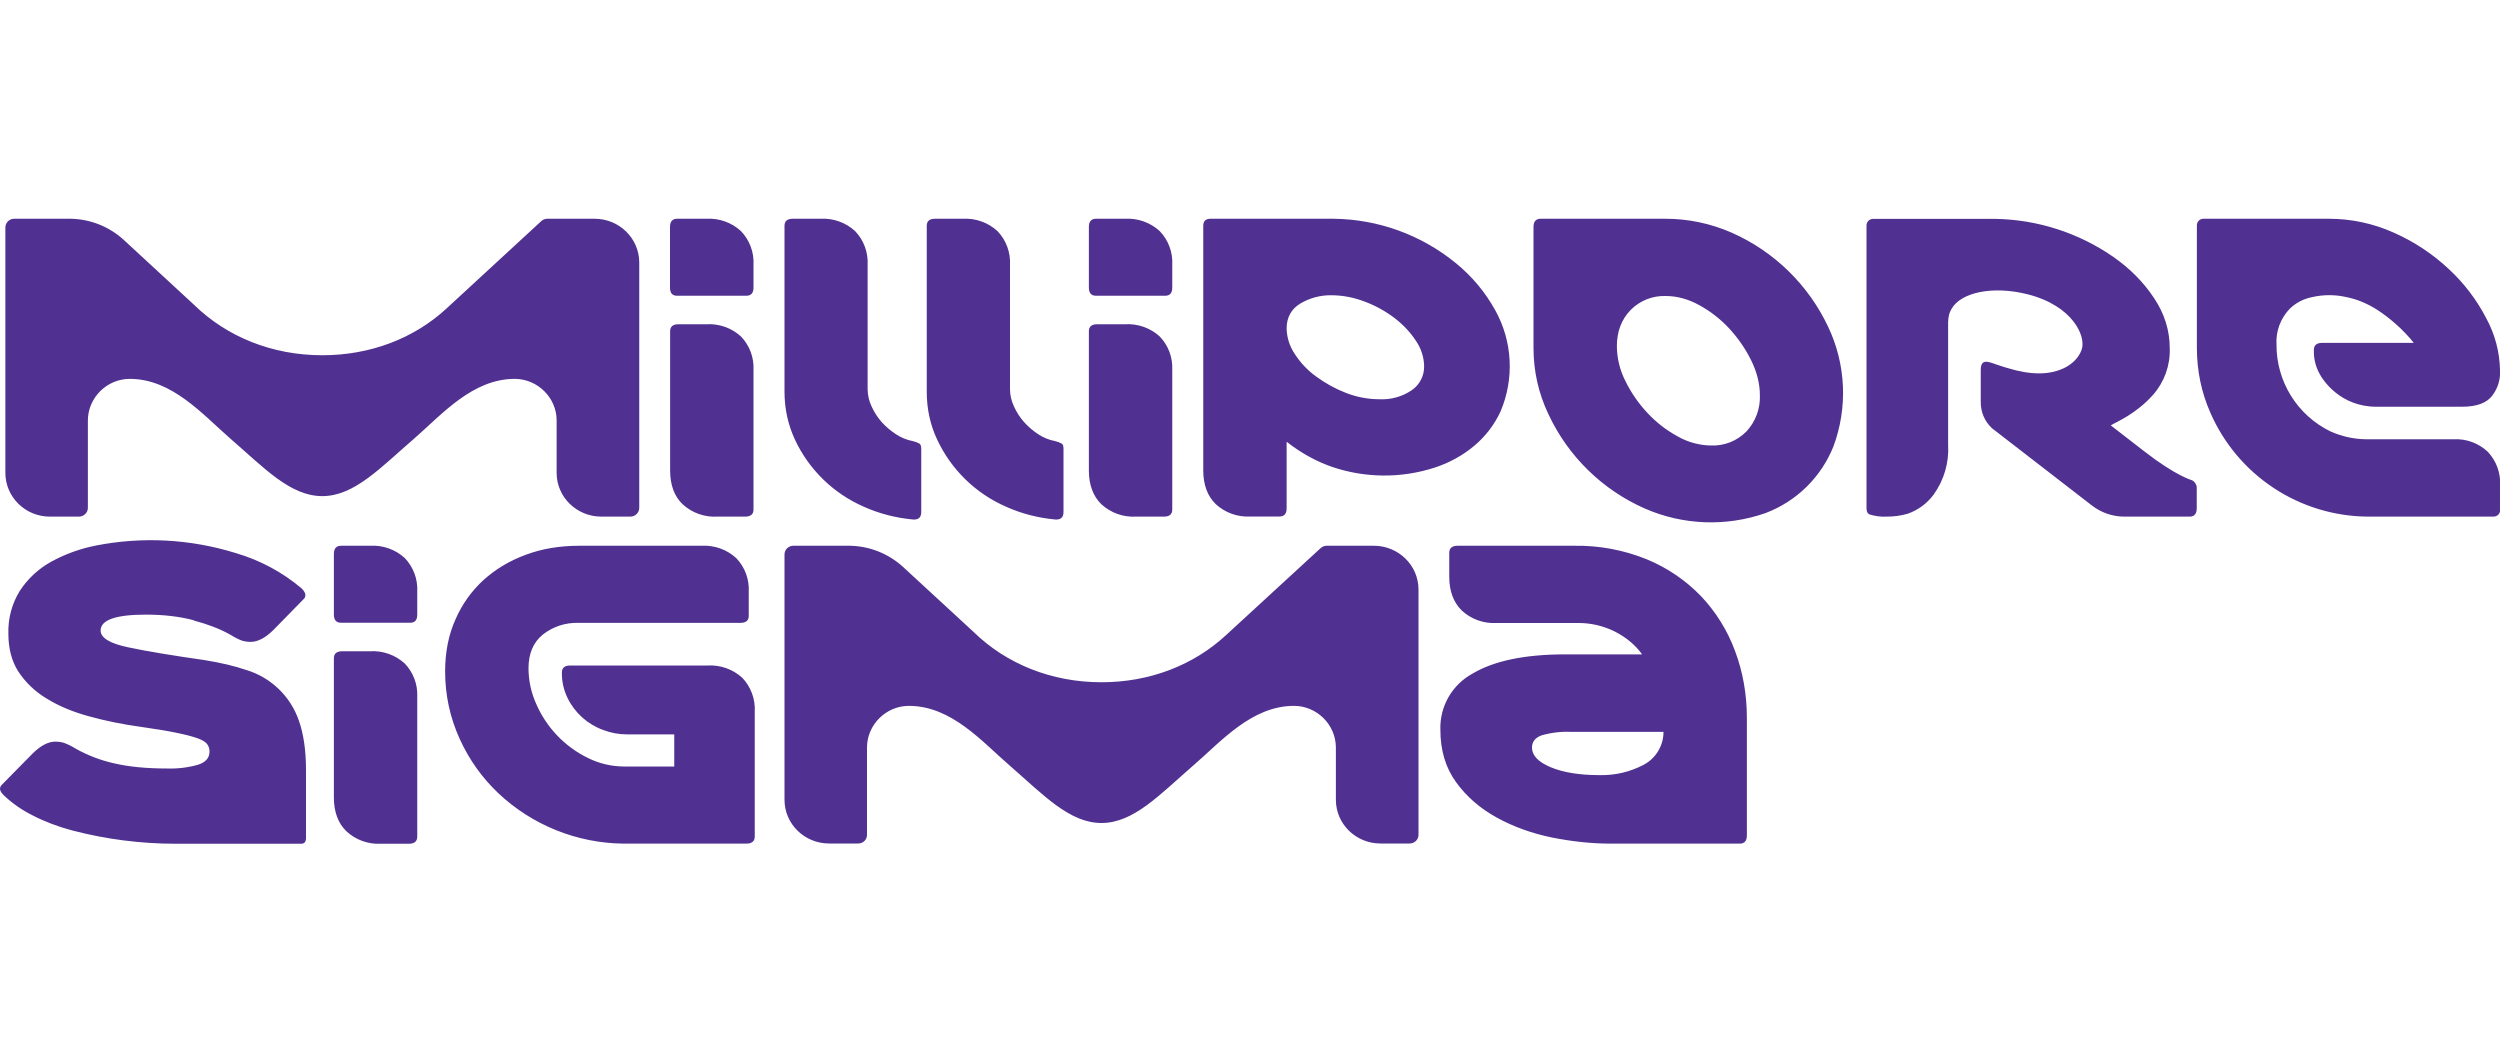 <?xml version="1.0" encoding="UTF-8"?> <svg xmlns="http://www.w3.org/2000/svg" width="240" height="101" viewBox="0 0 240 101" fill="none"><g clip-path="url(#clip0_1_164)"><path d="M40.056 80.316V66.888C40.083 66.302 39.991 65.717 39.784 65.169C39.578 64.62 39.262 64.119 38.856 63.696C38.41 63.289 37.888 62.975 37.319 62.773C36.75 62.571 36.147 62.485 35.544 62.52H32.856C32.328 62.52 32.052 62.748 32.052 63.192V76.56C32.052 77.94 32.46 79.032 33.252 79.8C33.697 80.213 34.221 80.532 34.792 80.738C35.363 80.944 35.97 81.033 36.576 81H39.252C39.792 81 40.056 80.76 40.056 80.316ZM40.056 59.004V56.82C40.09 56.225 40.001 55.629 39.794 55.069C39.588 54.51 39.269 53.999 38.856 53.568C38.41 53.161 37.887 52.848 37.319 52.646C36.75 52.444 36.147 52.358 35.544 52.392H32.736C32.292 52.392 32.052 52.656 32.052 53.172V59.004C32.052 59.532 32.292 59.784 32.736 59.784H39.372C39.828 59.784 40.056 59.532 40.056 59.004ZM112.536 48.924V35.508C112.565 34.92 112.473 34.333 112.267 33.782C112.06 33.231 111.744 32.728 111.336 32.304C110.89 31.897 110.368 31.583 109.799 31.381C109.23 31.179 108.627 31.093 108.024 31.128H105.336C104.796 31.128 104.532 31.356 104.532 31.8V45.168C104.532 46.548 104.94 47.64 105.732 48.408C106.177 48.817 106.699 49.133 107.268 49.337C107.837 49.541 108.441 49.629 109.044 49.596H111.732C112.272 49.596 112.536 49.368 112.536 48.924ZM112.536 27.612V25.44C112.571 24.845 112.482 24.248 112.275 23.689C112.069 23.129 111.749 22.618 111.336 22.188C110.891 21.779 110.369 21.464 109.8 21.26C109.231 21.056 108.627 20.967 108.024 21H105.216C104.76 21 104.532 21.264 104.532 21.78V27.612C104.532 28.14 104.772 28.392 105.216 28.392H111.852C112.308 28.392 112.536 28.14 112.536 27.612ZM102.096 49.14V43.092C102.096 42.828 102.048 42.66 101.928 42.588C101.733 42.478 101.523 42.397 101.304 42.348C100.721 42.24 100.166 42.015 99.672 41.688C99.166 41.358 98.706 40.962 98.304 40.512C97.911 40.067 97.588 39.565 97.344 39.024C97.096 38.507 96.965 37.941 96.96 37.368V25.428C96.992 24.835 96.902 24.241 96.696 23.684C96.49 23.126 96.171 22.617 95.76 22.188C95.315 21.779 94.793 21.463 94.224 21.259C93.655 21.055 93.051 20.967 92.448 21H89.76C89.232 21 88.968 21.228 88.968 21.672V37.596C88.968 39.24 89.292 40.764 89.964 42.192C91.306 45.072 93.653 47.364 96.564 48.636C98.052 49.308 99.636 49.716 101.304 49.872C101.844 49.908 102.096 49.668 102.096 49.14ZM72.456 80.316V68.316C72.489 67.721 72.4 67.125 72.193 66.566C71.987 66.006 71.668 65.495 71.256 65.064C70.808 64.657 70.283 64.343 69.713 64.141C69.142 63.939 68.536 63.853 67.932 63.888H54.732C54.204 63.888 53.94 64.116 53.94 64.56C53.927 65.403 54.112 66.237 54.48 66.996C55.177 68.433 56.409 69.54 57.912 70.08C58.632 70.356 59.397 70.499 60.168 70.5H64.728V73.584H59.928C58.721 73.584 57.53 73.305 56.448 72.768C54.227 71.687 52.466 69.849 51.48 67.584C50.994 66.509 50.74 65.344 50.736 64.164C50.736 62.748 51.192 61.668 52.104 60.924C53.078 60.153 54.294 59.754 55.536 59.796H71.076C71.616 59.796 71.88 59.568 71.88 59.124V56.82C71.913 56.227 71.823 55.633 71.617 55.075C71.411 54.518 71.092 54.009 70.68 53.58C70.235 53.171 69.713 52.855 69.144 52.651C68.575 52.447 67.971 52.359 67.368 52.392H55.608C53.724 52.392 52.008 52.68 50.448 53.268C48.888 53.844 47.544 54.66 46.392 55.704C45.244 56.762 44.332 58.05 43.716 59.484C43.056 60.96 42.732 62.616 42.732 64.452C42.732 66.732 43.2 68.868 44.112 70.896C45.024 72.912 46.272 74.664 47.856 76.164C51.115 79.226 55.408 80.948 59.88 80.988H71.652C72.18 80.988 72.456 80.748 72.456 80.316ZM147.072 71.772C147.072 71.22 147.372 70.824 147.984 70.596C148.911 70.329 149.876 70.215 150.84 70.26H159.696C159.696 70.913 159.517 71.553 159.178 72.112C158.84 72.671 158.355 73.126 157.776 73.428C156.482 74.107 155.037 74.445 153.576 74.412C151.644 74.412 150.072 74.16 148.872 73.656C147.672 73.152 147.072 72.528 147.072 71.772ZM138.276 70.056C138.276 72.036 138.78 73.716 139.788 75.096C140.796 76.488 142.104 77.616 143.7 78.492C145.296 79.368 147.06 80.004 148.98 80.4C150.912 80.784 152.796 80.988 154.62 80.988H167.016C167.472 80.988 167.7 80.724 167.7 80.196V68.928C167.7 66.648 167.316 64.5 166.56 62.484C165.834 60.519 164.715 58.723 163.272 57.204C161.8 55.687 160.031 54.49 158.076 53.688C155.87 52.794 153.508 52.353 151.128 52.392H139.932C139.404 52.392 139.128 52.62 139.128 53.064V55.368C139.128 56.748 139.536 57.828 140.328 58.608C140.772 59.019 141.294 59.337 141.862 59.544C142.431 59.75 143.036 59.84 143.64 59.808H151.416C152.673 59.788 153.916 60.072 155.04 60.636C156.132 61.2 156.996 61.92 157.644 62.82H150.216C146.376 62.82 143.412 63.444 141.36 64.668C140.397 65.192 139.599 65.974 139.054 66.925C138.51 67.876 138.24 68.96 138.276 70.056ZM144.06 39.48C144.716 37.931 145.011 36.252 144.921 34.572C144.832 32.892 144.361 31.255 143.544 29.784C142.588 28.053 141.309 26.521 139.776 25.272C136.46 22.553 132.316 21.046 128.028 21H116.208C115.752 21 115.512 21.216 115.512 21.672V45.156C115.512 46.536 115.92 47.628 116.712 48.396C117.158 48.807 117.682 49.123 118.253 49.328C118.824 49.532 119.431 49.619 120.036 49.584H122.832C123.288 49.584 123.516 49.32 123.516 48.792V42.408C124.848 43.452 126.276 44.256 127.836 44.808C131.036 45.903 134.505 45.933 137.724 44.892C139.129 44.439 140.434 43.718 141.564 42.768C142.628 41.864 143.48 40.75 144.06 39.48ZM136.716 35.136C136.727 35.589 136.626 36.038 136.42 36.443C136.215 36.847 135.913 37.194 135.54 37.452C134.624 38.077 133.528 38.385 132.42 38.328C131.319 38.326 130.229 38.118 129.204 37.716C128.187 37.32 127.227 36.792 126.348 36.144C125.528 35.553 124.828 34.812 124.284 33.96C123.804 33.245 123.538 32.409 123.516 31.548C123.516 30.468 123.96 29.664 124.836 29.136C125.733 28.605 126.758 28.331 127.8 28.344C128.904 28.344 129.996 28.56 131.052 28.968C132.081 29.358 133.047 29.895 133.92 30.564C134.76 31.224 135.432 31.944 135.948 32.748C136.428 33.454 136.695 34.283 136.716 35.136ZM88.44 49.14V43.092C88.44 42.828 88.38 42.66 88.272 42.588C88.073 42.477 87.859 42.396 87.636 42.348C87.057 42.238 86.507 42.014 86.016 41.688C85.506 41.359 85.042 40.963 84.636 40.512C84.243 40.067 83.919 39.565 83.676 39.024C83.428 38.507 83.297 37.941 83.292 37.368V25.428C83.324 24.835 83.234 24.241 83.028 23.684C82.822 23.126 82.503 22.617 82.092 22.188C81.649 21.78 81.129 21.465 80.562 21.261C79.995 21.057 79.393 20.968 78.792 21H76.104C75.576 21 75.312 21.228 75.312 21.672V37.596C75.312 39.24 75.648 40.764 76.308 42.192C77.65 45.072 79.997 47.364 82.908 48.636C84.396 49.308 85.98 49.716 87.648 49.872C88.188 49.908 88.44 49.668 88.44 49.14ZM72.336 48.924V35.508C72.365 34.92 72.273 34.333 72.067 33.782C71.86 33.231 71.544 32.728 71.136 32.304C70.689 31.895 70.164 31.581 69.593 31.379C69.022 31.177 68.417 31.091 67.812 31.128H65.136C64.596 31.128 64.332 31.356 64.332 31.8V45.168C64.332 46.548 64.728 47.64 65.532 48.408C65.977 48.817 66.499 49.133 67.068 49.337C67.637 49.541 68.241 49.629 68.844 49.596H71.532C72.06 49.596 72.336 49.368 72.336 48.924ZM72.336 27.612V25.44C72.37 24.845 72.281 24.249 72.074 23.689C71.868 23.13 71.549 22.619 71.136 22.188C70.688 21.776 70.162 21.459 69.589 21.255C69.016 21.051 68.407 20.964 67.8 21H65.004C64.56 21 64.32 21.264 64.32 21.78V27.612C64.32 28.14 64.548 28.392 65.004 28.392H71.64C72.096 28.392 72.336 28.14 72.336 27.612ZM136.176 56.592C136.176 54.276 134.256 52.392 131.892 52.392H127.344C127.129 52.399 126.924 52.484 126.768 52.632L117.66 61.008C114.54 63.876 110.352 65.496 105.744 65.496C100.944 65.496 96.588 63.732 93.432 60.636L86.688 54.42C85.294 53.149 83.486 52.428 81.6 52.392H76.164C76.053 52.39 75.942 52.411 75.839 52.453C75.736 52.494 75.641 52.556 75.562 52.634C75.483 52.712 75.42 52.805 75.377 52.908C75.334 53.011 75.312 53.121 75.312 53.232V76.776C75.312 79.104 77.232 80.976 79.596 80.976H82.38C82.86 80.976 83.232 80.616 83.232 80.136V71.76C83.232 69.576 85.056 67.764 87.252 67.764C91.344 67.764 94.272 71.196 96.924 73.488C100.164 76.308 102.672 79.008 105.744 79.008C108.816 79.008 111.312 76.308 114.552 73.488C117.204 71.208 120.144 67.764 124.224 67.764C126.408 67.764 128.22 69.552 128.244 71.724V76.776C128.244 79.104 130.164 80.976 132.528 80.976H135.312C135.792 80.976 136.176 80.616 136.176 80.136V56.592ZM156.54 29.76C156.977 29.316 157.501 28.968 158.079 28.736C158.658 28.505 159.278 28.396 159.9 28.416C160.98 28.416 162.048 28.704 163.104 29.28C164.184 29.868 165.144 30.612 165.996 31.524C166.848 32.448 167.556 33.468 168.108 34.584C168.66 35.7 168.948 36.828 168.948 37.944C168.973 38.581 168.871 39.216 168.648 39.814C168.426 40.411 168.087 40.958 167.652 41.424C167.211 41.873 166.681 42.224 166.096 42.456C165.512 42.688 164.885 42.794 164.256 42.768C163.131 42.753 162.028 42.451 161.052 41.892C159.977 41.309 159.005 40.555 158.172 39.66C157.315 38.752 156.6 37.72 156.048 36.6C155.514 35.56 155.23 34.409 155.22 33.24C155.22 31.824 155.664 30.66 156.54 29.76ZM147.9 21C147.444 21 147.216 21.264 147.216 21.792V33.396C147.216 35.64 147.696 37.764 148.656 39.78C150.543 43.81 153.825 47.02 157.896 48.816C161.561 50.421 165.698 50.58 169.476 49.26C170.953 48.705 172.298 47.846 173.424 46.741C174.55 45.635 175.433 44.307 176.016 42.84C176.701 40.99 177.008 39.022 176.919 37.052C176.831 35.081 176.348 33.149 175.5 31.368C173.604 27.348 170.324 24.145 166.26 22.344C164.237 21.453 162.05 20.995 159.84 21H147.9ZM235.536 42.168H227.076C225.917 42.145 224.774 41.888 223.716 41.412C222.16 40.652 220.849 39.469 219.934 37.998C219.019 36.527 218.537 34.828 218.544 33.096C218.504 32.458 218.598 31.818 218.822 31.218C219.045 30.619 219.392 30.073 219.84 29.616C220.428 29.055 221.166 28.676 221.964 28.524C223.05 28.273 224.178 28.273 225.264 28.524C226.224 28.716 227.148 29.088 228.072 29.652C229.392 30.48 230.784 31.716 231.72 32.916H222.924C222.396 32.916 222.132 33.144 222.132 33.588C222.105 34.35 222.274 35.106 222.624 35.784C222.984 36.516 224.676 39.048 228.144 39.048H236.328C237.768 39.048 238.752 38.688 239.292 37.932C239.807 37.242 240.059 36.391 240 35.532C239.968 33.79 239.515 32.081 238.68 30.552C237.763 28.779 236.545 27.179 235.08 25.824C233.536 24.377 231.759 23.201 229.824 22.344C227.855 21.456 225.72 20.997 223.56 21H211.536C211.453 20.998 211.371 21.013 211.294 21.044C211.216 21.075 211.146 21.12 211.087 21.178C211.028 21.237 210.981 21.306 210.949 21.382C210.917 21.459 210.9 21.541 210.9 21.624V33.384C210.9 35.58 211.332 37.668 212.196 39.624C213.481 42.569 215.592 45.078 218.273 46.847C220.955 48.617 224.091 49.572 227.304 49.596H239.376C239.736 49.596 240.012 49.32 240.012 48.972V46.596C240.043 46.003 239.952 45.409 239.746 44.852C239.54 44.295 239.222 43.786 238.812 43.356C238.376 42.949 237.862 42.634 237.301 42.43C236.74 42.225 236.132 42.136 235.536 42.168ZM210.888 46.8V48.792C210.888 49.308 210.66 49.596 210.216 49.596H203.868C202.778 49.578 201.723 49.212 200.856 48.552L191.232 41.112C190.883 40.788 190.607 40.394 190.42 39.955C190.234 39.517 190.143 39.044 190.152 38.568V35.508C190.152 34.98 190.32 34.728 190.656 34.728C191.004 34.728 191.46 34.932 191.688 35.004C192.18 35.184 192.804 35.352 192.84 35.364C193.836 35.664 194.808 35.844 195.756 35.844C197.736 35.844 199.332 34.968 199.836 33.576C200.292 32.304 198.996 29.328 194.592 28.236C191.292 27.42 188.232 28.056 187.332 29.676C187.332 29.676 187.2 29.916 187.116 30.18C187.052 30.435 187.02 30.697 187.02 30.96V42.66C187.126 44.38 186.634 46.084 185.628 47.484C185 48.334 184.13 48.974 183.132 49.32C182.473 49.51 181.79 49.603 181.104 49.596C180.547 49.624 179.99 49.551 179.46 49.38C179.184 49.236 179.184 48.936 179.184 48.66V21.636C179.184 21.288 179.472 21.012 179.82 21.012H191.58C195.616 21.087 199.54 22.352 202.86 24.648C204.468 25.764 205.776 27.084 206.784 28.608C207.792 30.108 208.296 31.728 208.296 33.444C208.349 35.077 207.778 36.669 206.7 37.896C205.032 39.768 203.196 40.488 202.632 40.836L205.872 43.344C208.896 45.696 210.432 46.104 210.432 46.104C210.564 46.171 210.675 46.272 210.755 46.397C210.835 46.521 210.881 46.652 210.888 46.8ZM61.368 25.2C61.368 22.884 59.448 21 57.084 21H52.548C52.325 21.001 52.11 21.087 51.948 21.24L42.864 29.616C39.744 32.496 35.544 34.104 30.936 34.104C26.136 34.104 21.78 32.34 18.624 29.256L11.88 23.028C10.487 21.756 8.678 21.035 6.792 21H1.356C1.133 21 0.92 21.088 0.762 21.246C0.605 21.404 0.516 21.617 0.516 21.84V45.396C0.516 47.712 2.424 49.596 4.788 49.596H7.572C8.052 49.596 8.436 49.212 8.436 48.756V40.368C8.436 38.184 10.26 36.372 12.456 36.372C16.536 36.372 19.476 39.816 22.116 42.108C25.356 44.916 27.864 47.628 30.936 47.628C34.008 47.628 36.504 44.916 39.756 42.108C42.396 39.816 45.336 36.372 49.416 36.372C51.6 36.372 53.424 38.172 53.436 40.332V45.396C53.436 47.712 55.356 49.596 57.732 49.596H60.504C60.984 49.596 61.368 49.212 61.368 48.756V25.2ZM18.6 59.568C19.956 59.928 21.12 60.372 22.116 60.936C22.608 61.236 22.98 61.416 23.232 61.5C23.472 61.572 23.76 61.62 24.072 61.62C24.744 61.62 25.476 61.236 26.232 60.492L29.148 57.516C29.268 57.408 29.316 57.276 29.316 57.132C29.316 56.94 29.196 56.736 28.98 56.508C27.121 54.931 24.949 53.766 22.608 53.088C18.276 51.746 13.679 51.498 9.228 52.368C7.716 52.661 6.259 53.188 4.908 53.928C3.697 54.599 2.667 55.554 1.908 56.712C1.143 57.945 0.759 59.377 0.804 60.828C0.804 62.244 1.116 63.468 1.764 64.476C2.457 65.522 3.375 66.4 4.452 67.044C5.604 67.764 6.948 68.328 8.52 68.76C10.08 69.192 11.772 69.54 13.608 69.792C14.928 69.984 16.02 70.152 16.86 70.332C17.7 70.5 18.36 70.668 18.852 70.836C19.356 71.004 19.692 71.196 19.86 71.4C20.032 71.614 20.122 71.882 20.112 72.156C20.112 72.756 19.752 73.176 19.008 73.416C18.048 73.687 17.053 73.808 16.056 73.776C14.04 73.776 12.336 73.608 10.92 73.272C9.638 72.984 8.406 72.511 7.26 71.868C6.909 71.645 6.535 71.46 6.144 71.316C5.871 71.236 5.588 71.195 5.304 71.196C4.632 71.196 3.9 71.58 3.144 72.324L0.168 75.348C0.065 75.445 0.005 75.579 0 75.72C0 75.9 0.12 76.104 0.348 76.332C1.166 77.111 2.096 77.762 3.108 78.264C4.236 78.852 5.508 79.344 6.948 79.728C10.185 80.571 13.515 80.999 16.86 81H28.92C29.112 81 29.244 80.928 29.316 80.772C29.357 80.686 29.378 80.591 29.376 80.496V73.92C29.376 72.012 29.136 70.44 28.692 69.18C28.298 68.035 27.64 66.999 26.77 66.157C25.901 65.314 24.845 64.689 23.688 64.332C22.488 63.924 21.144 63.612 19.656 63.372C16.572 62.928 14.136 62.532 12.336 62.148C10.548 61.776 9.66 61.236 9.66 60.528C9.66 59.52 11.1 59.004 14.004 59.004C15.72 59.004 17.244 59.184 18.6 59.544V59.568Z" fill="#503191"></path></g><defs><clipPath id="clip0_1_164"><rect width="240" height="60" fill="white" transform="translate(0 21)"></rect></clipPath></defs></svg> 